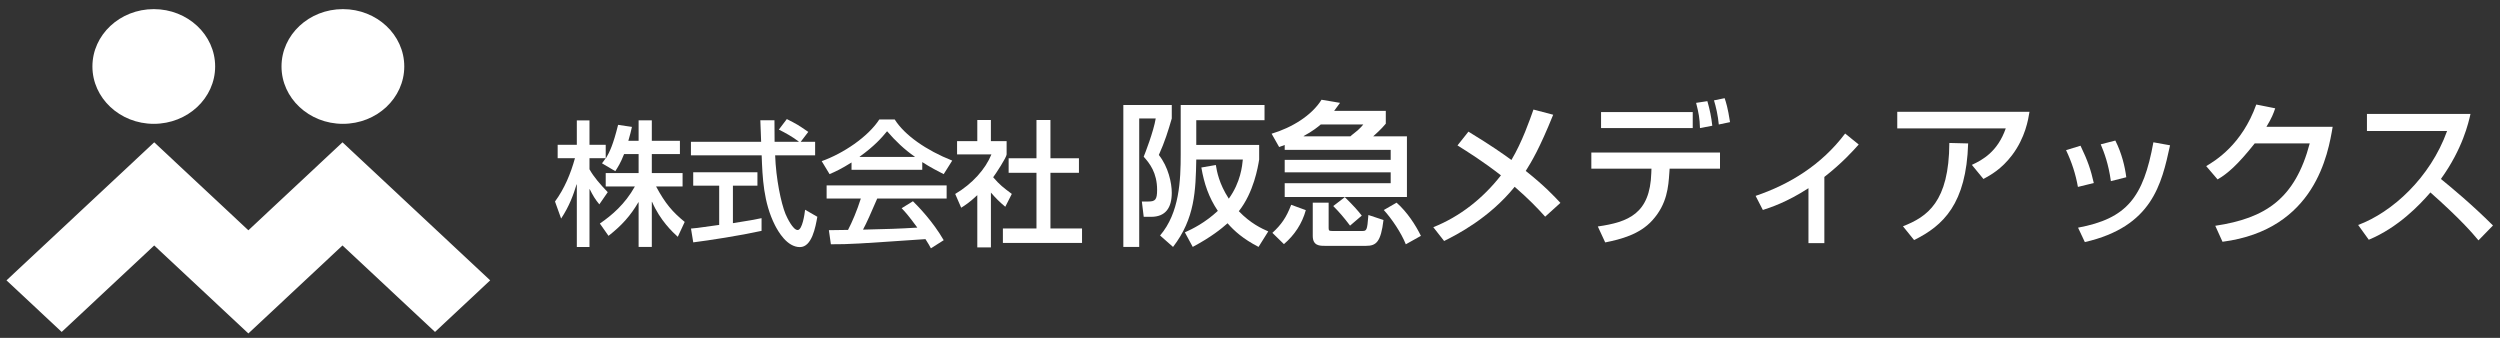 <svg width="185" height="25" viewBox="0 0 185 25" fill="none" xmlns="http://www.w3.org/2000/svg">
<rect x="0" y="0" width="185" height="25" fill="#333333" stroke="none"/>
<g clip-path="url(#clip0_1207_24071)">
<path d="M11.38 9.164C13.889 9.164 15.921 7.262 15.921 4.918C15.921 2.574 13.887 0.675 11.38 0.675C8.873 0.675 6.839 2.576 6.839 4.918C6.839 7.26 8.873 9.164 11.38 9.164Z" fill="white"/>
<path d="M18.379 17.041L11.412 10.531L0.48 20.746L4.565 24.563L11.412 18.164L18.379 24.675L25.344 18.164L32.191 24.563L36.273 20.746L25.344 10.531L18.379 17.041Z" fill="white"/>
<path d="M25.375 9.164C22.866 9.164 20.832 7.262 20.832 4.918C20.832 2.574 22.866 0.675 25.375 0.675C27.884 0.675 29.916 2.576 29.916 4.918C29.916 7.26 27.884 9.164 25.375 9.164Z" fill="white"/>
<path d="M46.182 11.403C45.924 12.064 45.719 12.376 45.532 12.666L44.548 12.086C44.664 11.936 44.715 11.866 44.823 11.706H43.622V12.526C43.927 13.087 44.439 13.667 44.973 14.22L44.351 15.122C44.055 14.77 43.858 14.442 43.642 13.999H43.622V18.277H42.685V13.649H42.665C42.429 14.42 42.133 15.252 41.523 16.173L41.07 14.912C41.769 13.961 42.232 12.848 42.547 11.706H41.267V10.715H42.685V8.909H43.622V10.715H44.823V11.706H44.843C45.109 11.255 45.375 10.715 45.739 9.239L46.763 9.39C46.704 9.672 46.625 9.98 46.497 10.421H47.257V8.907H48.234V10.421H50.314V11.403H48.234V12.806H50.511V13.797H48.549C49.238 15.078 49.772 15.689 50.668 16.422L50.156 17.524C49.78 17.184 48.854 16.321 48.254 14.938H48.234V18.275H47.257V14.97H47.238C46.657 15.961 46.015 16.682 45.03 17.452L44.39 16.542C45.278 15.929 46.243 15.12 46.982 13.797H44.823V12.806H47.257V11.403H46.182Z" fill="white"/>
<path d="M59.256 10.491H60.319V11.494H57.361C57.421 13.225 57.795 15.019 58.13 15.841C58.248 16.124 58.683 17.022 59.026 17.022C59.368 17.022 59.539 15.87 59.577 15.521L60.483 16.042C60.345 16.812 60.081 18.285 59.193 18.285C58.238 18.285 57.588 17.133 57.35 16.672C56.491 14.979 56.424 13.135 56.363 11.494H51.129V10.491H56.324C56.304 9.961 56.275 9.058 56.265 8.898H57.31C57.31 9.41 57.31 9.778 57.32 10.491H59.104V10.471C58.563 10.071 58.13 9.84 57.635 9.59L58.226 8.81C59.006 9.21 59.026 9.22 59.813 9.76L59.252 10.493M51.131 16.914C51.377 16.894 51.485 16.874 51.623 16.864C51.859 16.824 52.964 16.684 53.22 16.644V13.738H51.298V12.747H56.05V13.738H54.236V16.514C55.369 16.344 55.971 16.224 56.355 16.144V17.084C54.758 17.435 52.482 17.787 51.3 17.935L51.133 16.912L51.131 16.914Z" fill="white"/>
<path d="M63.614 11.612V11.594C64.716 10.803 65.248 10.191 65.644 9.711C66.254 10.421 66.936 11.074 67.694 11.594V11.612H63.616M69.835 17.775C69.027 16.382 67.981 15.311 67.558 14.891L66.721 15.409C67.007 15.702 67.233 15.962 67.883 16.843C66.365 16.933 65.892 16.943 63.862 16.993C64.167 16.422 64.433 15.802 64.915 14.691H70.051V13.718H61.17V14.691H63.702C63.417 15.591 63.062 16.424 62.755 17.013C62.283 17.023 61.544 17.033 61.337 17.033L61.485 18.076C62.984 18.076 63.318 18.046 68.484 17.695C68.74 18.106 68.769 18.146 68.887 18.376L69.833 17.775M63.013 12.565H68.247V11.995C68.848 12.385 69.419 12.675 69.833 12.887L70.465 11.884C68.543 11.124 66.936 10.001 66.207 8.838H65.071C64.234 10.131 62.391 11.362 60.806 11.925L61.387 12.885C61.81 12.705 62.263 12.495 63.013 12.023V12.565Z" fill="white"/>
<path d="M73.326 18.308H72.32V14.441C71.758 14.973 71.374 15.221 71.128 15.371L70.685 14.352C71.957 13.6 72.922 12.517 73.365 11.426H70.823V10.443H72.32V8.882H73.326V10.443H74.49V11.426C74.49 11.636 73.702 12.839 73.495 13.117C73.997 13.698 74.234 13.87 74.874 14.35L74.391 15.301C73.938 14.921 73.672 14.651 73.328 14.25V18.308M76.699 8.88H77.733V11.714H79.842V12.787H77.733V16.905H80.07V17.977H74.214V16.905H76.699V12.787H74.639V11.714H76.699V8.88Z" fill="white"/>
<path d="M89.972 12.21C90.052 12.685 90.202 13.577 90.931 14.702C91.809 13.485 91.923 12.27 91.969 11.806H88.524C88.479 14.09 88.434 16.163 86.805 18.273L85.846 17.427C87.284 15.745 87.372 13.335 87.372 11.424V7.771H93.575V8.895H88.524V10.725H93.178V11.804C93.087 12.36 92.78 14.226 91.673 15.629C92.54 16.534 93.371 16.914 93.851 17.124L93.132 18.271C91.992 17.681 91.331 17.088 90.84 16.522C90.383 16.928 89.631 17.541 88.262 18.271L87.68 17.194C88.251 16.94 89.184 16.476 90.119 15.605C89.448 14.608 89.105 13.589 88.9 12.396L89.972 12.21ZM83.131 7.771H86.711V8.767C86.449 9.672 86.199 10.481 85.754 11.468C86.461 12.348 86.711 13.553 86.711 14.262C86.711 15.373 86.254 16.045 85.183 16.045H84.635L84.497 14.911H84.988C85.49 14.911 85.626 14.77 85.626 14.052C85.626 12.777 85.068 12.082 84.633 11.596C84.726 11.373 85.364 9.74 85.523 8.767H84.302V18.271H83.127V7.771H83.131Z" fill="white"/>
<path d="M96.474 10.089V10.065C97.124 9.719 97.569 9.359 97.738 9.208H100.887C100.773 9.348 100.694 9.441 100.475 9.639C100.397 9.719 100.03 9.985 99.928 10.089H96.472M98.66 15.247C99.117 15.712 99.414 16.048 99.904 16.697L100.771 15.956C100.509 15.618 100.202 15.259 99.505 14.577H104.113V10.091H101.614C101.752 9.963 102.197 9.581 102.549 9.152V8.202H98.729C98.912 7.959 98.967 7.887 99.162 7.611L97.793 7.381C97.063 8.552 95.604 9.443 94.099 9.895L94.656 10.88C94.816 10.822 94.93 10.786 95.068 10.728V11.088H102.911V11.829H95.068V12.755H102.911V13.556H95.068V14.577H99.503V14.599L98.66 15.247ZM97.144 17.461C97.144 18.192 97.667 18.192 98.034 18.192H101.1C101.83 18.192 102.185 17.914 102.378 16.28L101.261 15.91C101.171 17.093 101.135 17.093 100.759 17.093H98.65C98.388 17.093 98.319 17.093 98.319 16.885V14.995H97.144V17.463M95.546 15.155C95.194 16.094 94.804 16.639 94.156 17.231L95.011 18.066C95.797 17.393 96.356 16.547 96.63 15.55L95.546 15.155ZM102.399 15.54C102.992 16.188 103.699 17.241 104.03 18.078L105.148 17.453C104.76 16.665 104.146 15.704 103.347 14.997L102.401 15.542L102.399 15.54Z" fill="white"/>
<path d="M114.345 16.036C113.74 15.364 113.147 14.749 112.086 13.822C110.194 16.164 107.752 17.391 106.864 17.834L106.064 16.813C108.047 16.024 109.749 14.669 111.07 12.976C109.713 11.923 108.63 11.248 107.854 10.762L108.664 9.741C110.432 10.82 111.17 11.352 111.846 11.838C112.655 10.471 113.191 8.906 113.476 8.107L114.936 8.49C113.921 11.004 113.329 11.977 112.905 12.649C114.309 13.762 115.014 14.527 115.471 15.013L114.343 16.034L114.345 16.036Z" fill="white"/>
<path d="M125.262 8.294V9.476H118.478V8.294H125.262ZM125.798 9.476C125.776 8.734 125.705 8.376 125.512 7.611L126.345 7.485C126.526 8.109 126.642 8.678 126.709 9.304L125.798 9.478M127.28 11.286V12.479H123.553L123.529 12.815C123.46 13.788 123.381 15.097 122.263 16.316C121.328 17.349 119.947 17.707 118.785 17.939L118.238 16.759C120.506 16.434 122.103 15.808 122.196 12.805L122.208 12.481H117.759V11.288H127.28M127.19 9.212C127.133 8.564 126.973 7.867 126.835 7.427L127.623 7.265C127.727 7.579 127.854 7.949 128.023 9.038L127.19 9.212Z" fill="white"/>
<path d="M135.002 17.994H133.826V13.926C132.217 14.971 130.987 15.365 130.451 15.538L129.915 14.495C132.424 13.648 134.795 12.201 136.54 9.881L137.544 10.694C137.132 11.156 136.323 12.061 135.002 13.094V17.996V17.994Z" fill="white"/>
<path d="M150.183 8.27C150.09 8.85 149.873 10.183 148.895 11.48C148.107 12.523 147.286 12.965 146.774 13.244L145.917 12.201C146.693 11.841 147.821 11.238 148.426 9.501H140.397V8.272H150.181M140.819 16.745C142.621 16.038 144.23 14.947 144.251 10.579L145.643 10.614C145.508 15.077 143.806 16.699 141.642 17.765L140.821 16.747L140.819 16.745Z" fill="white"/>
<path d="M153.766 13.832C153.595 12.869 153.31 12.001 152.888 11.11L153.959 10.784C154.495 11.897 154.723 12.571 154.94 13.544L153.766 13.832ZM156.206 13.404C156.023 12.107 155.716 11.306 155.454 10.68L156.535 10.401C157.014 11.352 157.244 12.327 157.345 13.116L156.204 13.404M153.776 16.847C157.378 16.174 158.611 14.621 159.351 10.53L160.584 10.752C159.956 13.624 159.272 16.767 154.278 17.914L153.776 16.847Z" fill="white"/>
<path d="M172.618 9.38C172.287 11.327 171.354 16.996 164.465 17.891L163.93 16.708C167.647 16.151 169.837 14.714 170.92 10.611H166.85C165.572 12.222 164.82 12.859 164.101 13.277L163.258 12.292C163.941 11.886 165.903 10.705 166.964 7.736L168.366 8.015C168.23 8.409 168.116 8.723 167.716 9.382H172.62L172.618 9.38Z" fill="white"/>
<path d="M174.504 16.648C177.025 15.71 179.841 13.148 181.084 9.695H175.154V8.432H182.816C182.669 9.08 182.245 10.994 180.627 13.244C181.3 13.788 182.966 15.167 184.48 16.686L183.407 17.787C182.941 17.231 182.108 16.246 179.851 14.241C179.051 15.167 177.466 16.837 175.29 17.741L174.504 16.651V16.648Z" fill="white"/>
</g>
<defs>
<clipPath id="clip0_1207_24071">
<rect width="184" height="24" fill="white" transform="translate(0.48 0.675)"/>
</clipPath>
</defs>
</svg>
